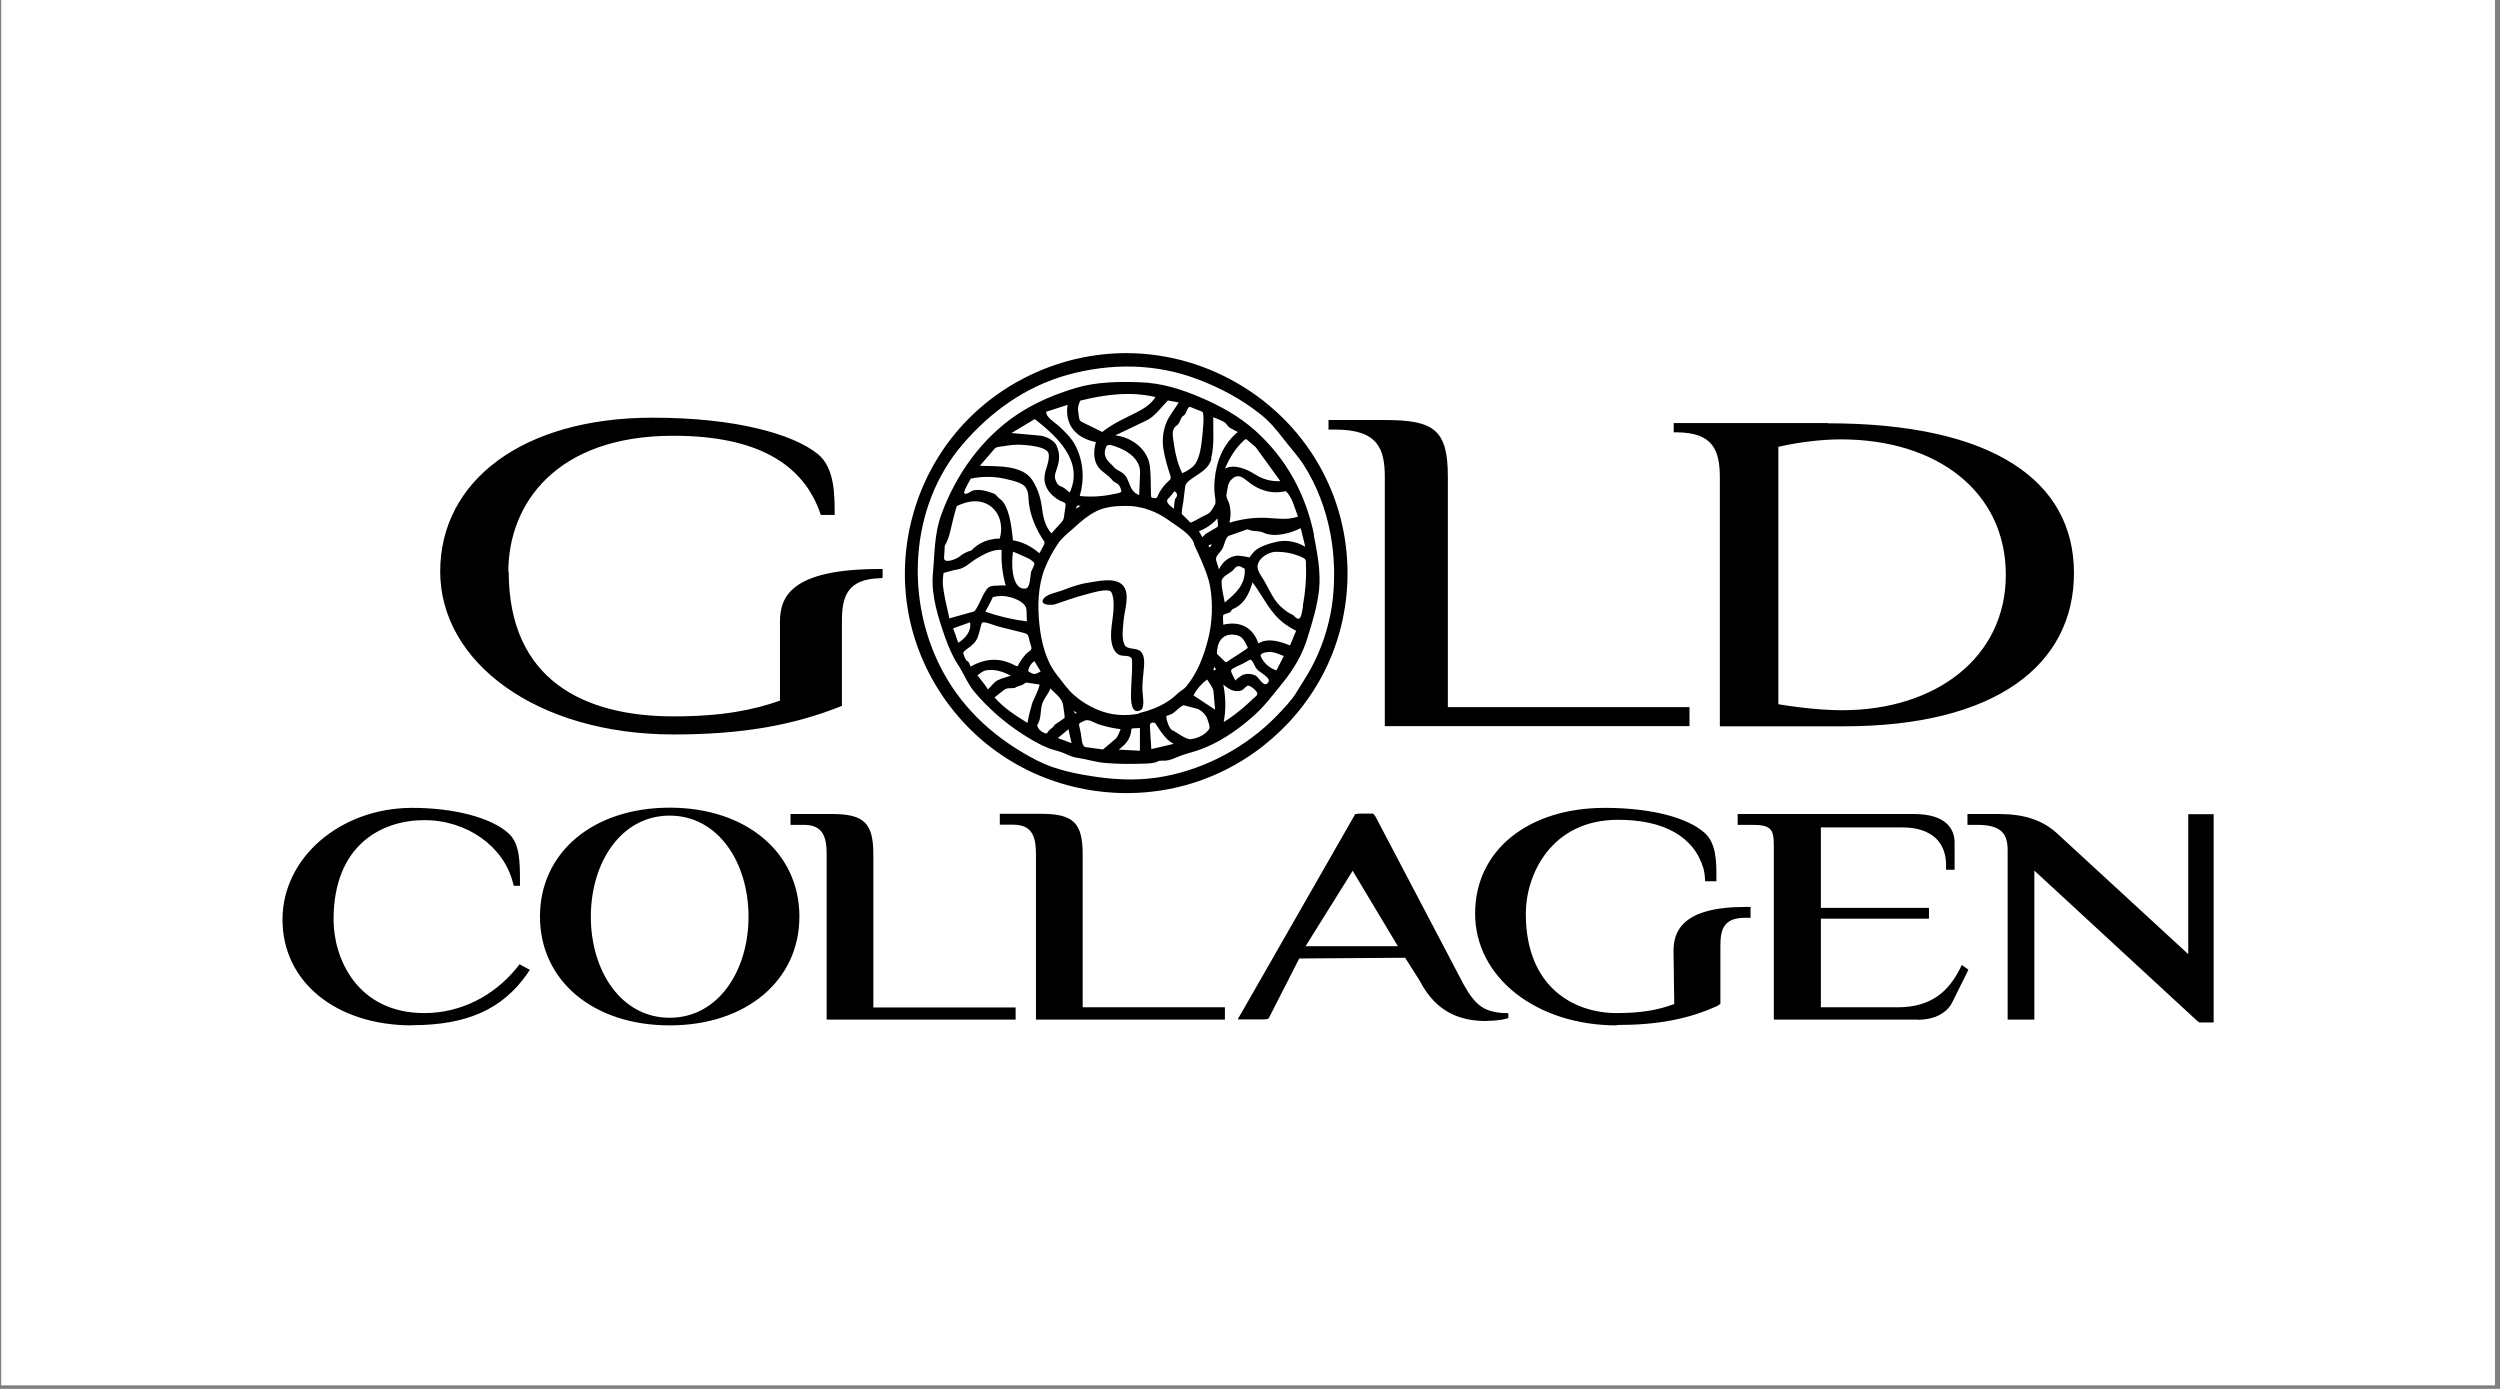 <svg version="1.0" preserveAspectRatio="xMidYMid meet" height="250" viewBox="0 0 337.5 187.5" zoomAndPan="magnify" width="450" xmlns:xlink="http://www.w3.org/1999/xlink" xmlns="http://www.w3.org/2000/svg"><rect x="0" y="0" width="337.5" height="187.5" fill="#808080" stroke="none"/><defs><clipPath id="95ae7f6257"><path clip-rule="nonzero" d="M 0.199 0 L 336.801 0 L 336.801 187 L 0.199 187 Z M 0.199 0"></path></clipPath><clipPath id="364d5aa1dd"><path clip-rule="nonzero" d="M 38 109 L 298.844 109 L 298.844 139 L 38 139 Z M 38 109"></path></clipPath></defs><g clip-path="url(#95ae7f6257)"><path fill-rule="nonzero" fill-opacity="1" d="M 0.199 0 L 336.801 0 L 336.801 187 L 0.199 187 Z M 0.199 0" fill="#ffffff"></path><path fill-rule="nonzero" fill-opacity="1" d="M 0.199 0 L 336.801 0 L 336.801 187 L 0.199 187 Z M 0.199 0" fill="#ffffff"></path></g><path fill-rule="nonzero" fill-opacity="1" d="M 246.75 57.145 C 269.094 57.145 279.984 64.953 279.984 77.355 C 279.984 89.754 269.414 98.051 248.934 98.051 L 232.18 98.051 L 232.18 64.562 C 232.18 60.855 231.344 58.363 226.27 58.363 L 225.949 58.363 L 225.949 57.117 L 246.75 57.117 Z M 240.078 95.074 C 243.535 95.637 246.406 95.879 248.711 95.879 C 261.246 95.879 270.785 88.824 270.785 77.598 C 270.785 66.371 261.492 59.316 248.539 59.316 C 246.086 59.316 243.117 59.633 240.078 60.316 Z M 195.484 95.465 L 228.082 95.465 L 228.082 98.027 L 186.949 98.027 L 186.949 64.395 C 186.949 60.562 185.992 57.996 180.301 57.996 L 179.348 57.996 L 179.348 56.703 L 186.926 56.703 C 193.57 56.703 195.461 57.973 195.461 64.367 L 195.461 95.465 Z M 68.676 77.16 C 68.676 91.828 78.879 96.711 90.922 96.711 C 97.496 96.711 101.691 95.855 105.297 94.586 L 105.297 83.945 C 105.297 80.746 106.547 76.816 118.762 76.816 C 119.152 76.816 119.152 76.816 119.152 76.816 L 119.152 77.988 C 119.152 77.988 119.055 78.062 118.762 78.062 C 114.371 78.184 113.66 80.574 113.66 83.797 L 113.66 95.293 C 106.988 97.98 99.949 99.152 90.945 99.152 C 72.402 99.152 59.426 89.363 59.426 77.16 C 59.426 64.953 70.516 56.387 88.125 56.387 C 99.262 56.387 107.035 58.582 110.371 61.27 C 112.68 63.098 112.68 66.762 112.68 69.52 L 110.812 69.52 C 108.484 62.488 102.008 58.828 90.871 58.828 C 75.102 58.828 68.625 68.004 68.625 77.184 Z M 152.047 47.672 C 143.438 47.672 135.098 51.457 129.457 57.926 C 123.766 64.465 121.191 73.301 122.488 81.871 C 123.766 90.242 128.719 97.809 135.883 102.371 C 143.215 107.059 152.512 108.328 160.852 105.766 C 168.945 103.301 175.738 97.344 179.246 89.703 C 182.879 81.797 182.805 72.473 179.027 64.613 C 174.121 54.359 163.453 47.672 152.047 47.672 M 179.789 81.918 C 179.32 84.871 178.363 87.703 176.941 90.316 C 176.625 90.902 175.297 93.023 174.98 93.535 C 174.391 94.512 173.238 95.734 172.355 96.637 C 168.332 100.785 162.887 103.738 157.172 104.812 C 154.23 105.375 151.238 105.324 148.242 104.91 C 145.496 104.52 142.48 103.961 139.953 102.641 C 134.656 99.906 130.242 96.074 127.348 90.777 C 122.121 81.211 122.711 68.469 129.922 60.023 C 133.699 55.605 138.41 52.215 144.051 50.625 C 149.887 48.992 156.02 49.039 161.711 51.211 C 164.703 52.336 167.574 53.871 170.074 55.852 C 171.301 56.801 172.258 57.926 173.188 59.145 C 174.121 60.367 175.176 61.488 176.012 62.781 C 179.59 68.395 180.742 75.426 179.789 81.941 M 153.984 87.945 C 153.418 87.387 152.145 87.777 151.801 87.02 C 151.383 86.094 151.605 84.773 151.68 83.797 C 151.777 82.48 152.66 80.062 151.531 78.965 C 150.453 77.891 148.195 78.477 146.871 78.672 C 145.691 78.844 144.566 79.258 143.438 79.695 C 142.75 79.965 141.328 80.184 140.887 80.82 C 140.246 81.746 141.988 81.723 142.43 81.578 C 143.781 81.137 145.105 80.625 146.477 80.281 C 147.141 80.113 149.742 79.258 150.059 79.988 C 150.402 80.77 150.355 81.723 150.305 82.578 C 150.184 84.164 149.57 86.387 150.477 87.848 C 150.723 88.238 151.016 88.434 151.457 88.508 C 152.02 88.582 152.805 88.461 152.832 89.168 C 152.879 90.73 152.684 92.293 152.684 93.855 C 152.684 94.609 152.707 96.586 154.059 95.832 C 154.574 95.418 154.254 93.828 154.23 93.27 C 154.18 92.316 154.328 91.363 154.402 90.414 C 154.473 89.656 154.598 88.531 153.984 87.922 M 177.406 72.254 C 176.281 66.734 173.656 61.879 169.41 58.094 C 167.23 56.168 164.801 54.824 162.129 53.676 C 159.379 52.508 156.828 51.699 153.812 51.602 C 150.965 51.504 147.949 51.555 145.203 52.383 C 142.43 53.215 139.758 54.336 137.328 55.949 C 132.523 59.168 129.039 64.074 127.078 69.469 C 126.094 72.156 126.191 74.863 125.922 77.672 C 125.727 80.477 126.66 83.359 127.566 85.969 C 128.031 87.266 128.547 88.531 129.309 89.703 C 130.117 90.926 130.582 92.242 131.516 93.367 C 133.379 95.586 135.586 97.516 138.039 99.102 C 139.168 99.836 140.371 100.543 141.621 101.031 C 142.211 101.25 142.848 101.371 143.41 101.59 C 144.098 101.859 144.688 102.203 145.422 102.301 C 146.773 102.496 147.926 102.91 149.297 103.008 C 150.82 103.129 152.363 103.152 153.887 103.105 C 154.547 103.082 155.309 103.105 155.945 102.934 C 156.363 102.812 156.387 102.664 156.828 102.691 C 157.172 102.715 157.492 102.691 157.809 102.617 C 158.398 102.469 158.938 102.176 159.504 101.98 C 160.238 101.715 160.973 101.543 161.711 101.297 C 164.383 100.395 166.836 98.734 168.969 96.879 C 170.637 95.465 171.863 93.781 173.215 92.121 C 174.637 90.363 175.812 88.387 176.477 86.215 C 177.137 84.09 177.824 81.895 178.07 79.672 C 178.34 77.184 177.824 74.645 177.359 72.203 M 175.812 72.203 C 175.961 72.742 176.082 73.277 176.207 73.816 C 175.102 73.156 173.801 72.863 172.527 73.105 C 171.547 73.301 169.828 73.789 169.191 74.594 C 169.02 74.816 168.824 75.059 168.652 75.277 C 168.699 75.207 167.18 74.984 166.961 75.012 C 165.855 75.156 165.02 75.891 164.555 76.867 C 164.434 76.449 164.309 76.059 164.188 75.668 C 164.016 75.059 164.703 74.645 165.02 74.082 C 165.34 73.523 165.391 72.496 165.977 72.301 C 166.273 72.203 166.59 72.082 166.91 71.984 C 167.352 71.812 167.816 71.668 168.258 71.496 C 168.457 71.422 168.797 71.594 168.996 71.641 C 169.484 71.738 170.051 71.668 170.516 71.887 C 172.012 72.617 174.195 72.008 175.594 71.301 C 175.668 71.594 175.738 71.887 175.812 72.18 M 168.039 76.77 C 168.16 78.914 166.859 80.086 165.34 81.332 C 165.191 80.453 164.922 79.527 164.922 78.648 C 164.777 77.793 166.148 77.402 166.52 76.914 C 167.059 76.184 167.375 76.402 168.039 76.793 M 162.641 72.203 C 162.641 72.203 162.422 72.422 162.324 72.52 C 162.152 72.254 162.027 71.984 161.855 71.715 C 162.812 71.348 163.672 70.762 164.359 69.98 C 164.383 70.324 164.406 70.691 164.434 71.031 C 164.434 71.18 162.887 71.934 162.641 72.18 M 163.305 73.914 C 162.863 73.449 163.598 73.57 163.598 73.449 C 163.598 73.57 163.379 73.816 163.305 73.914 M 173.559 66.297 C 174.465 67.078 174.785 68.641 175.227 69.738 C 173.754 70.25 172.453 69.98 170.957 69.91 C 169.266 69.836 167.598 70.078 165.977 70.566 C 166.176 69.715 166.176 68.812 165.93 67.957 C 165.781 67.492 165.488 67.176 165.586 66.688 C 165.758 65.855 165.707 65.199 166.348 64.637 C 167.129 63.93 167.742 64.418 168.48 65.004 C 169.926 66.199 171.719 66.762 173.559 66.297 M 169.484 60.316 C 170.613 61.855 171.719 63.418 172.848 64.953 C 171.621 65.027 170.418 64.688 169.41 64.027 C 168.332 63.344 166.617 62.586 165.363 63.27 C 165.977 61.828 166.789 60.488 167.941 59.438 C 168.285 59.121 168.355 59.391 168.676 59.656 C 168.945 59.879 169.191 60.098 169.461 60.316 M 163.5 61.879 C 163.965 60.098 163.746 58.121 163.797 56.312 C 164.285 56.559 164.996 56.754 165.414 57.094 C 165.684 57.34 165.707 57.559 166.074 57.777 C 166.418 57.973 166.762 58.145 167.105 58.316 C 165.168 59.902 164.211 62.246 163.992 64.688 C 163.918 65.32 163.918 65.93 163.965 66.566 C 163.992 66.906 164.188 67.809 164.039 68.078 C 163.895 68.348 163.723 68.617 163.574 68.859 C 163.281 69.348 162.887 69.469 162.371 69.715 C 162.199 69.812 160.801 70.617 160.703 70.543 C 160.508 70.348 160.312 70.152 160.141 69.98 C 159.945 69.789 159.746 69.594 159.574 69.422 C 159.43 69.273 159.723 67.98 159.746 67.738 C 159.82 67.055 159.918 66.395 159.992 65.711 C 160.066 65.102 160.754 64.734 161.219 64.395 C 162.25 63.684 163.184 63.223 163.551 61.926 M 159.945 55.973 C 160.188 55.703 160.336 54.801 160.703 54.945 C 161.242 55.168 161.758 55.363 162.297 55.582 C 162.668 55.727 162.348 58.609 162.297 59 C 162.176 60.145 162.004 61.66 161.367 62.609 C 161.121 63 160.73 63.246 160.359 63.488 C 160.117 63.637 159.871 63.781 159.602 63.879 C 159.477 63.66 159.379 63.418 159.281 63.172 C 158.766 61.855 158.52 60.438 158.352 59.047 C 158.277 58.414 158.301 57.801 158.863 57.438 C 159.16 57.242 159.305 56.801 159.453 56.484 C 159.602 56.145 159.676 56.242 159.945 55.973 M 158.816 67.078 C 158.496 67.516 158.547 68.152 158.473 68.688 C 158.152 68.395 157.246 67.836 157.664 67.371 C 157.859 67.152 158.055 66.93 158.25 66.711 C 158.301 66.664 158.52 66.32 158.57 66.32 C 158.863 66.492 158.988 66.785 158.84 67.102 M 157.688 54.066 C 158.18 54.164 158.645 54.238 159.133 54.336 C 158.547 55.289 157.785 56.168 157.395 57.215 C 156.977 58.34 156.879 59.559 157.074 60.73 C 157.27 61.879 157.613 63.027 157.98 64.148 C 158.18 64.758 157.883 64.785 157.465 65.223 C 157.051 65.637 156.707 66.125 156.438 66.637 C 156.289 66.906 156.242 67.32 155.922 67.25 C 155.406 67.152 155.406 67.273 155.383 66.734 C 155.332 65.492 155.383 64.172 155.234 62.93 C 154.941 60.633 152.781 59.023 150.551 58.777 C 151.973 58.094 153.395 57.438 154.793 56.754 C 155.898 56.242 156.805 54.922 157.664 54.066 M 153.91 63.855 C 153.859 64.832 153.836 65.832 153.789 66.832 C 152.266 66.273 152.684 64.758 151.578 63.879 C 151.137 63.539 150.695 63.465 150.328 63 C 149.961 62.562 149.496 62.293 149.273 61.73 C 149.055 61.172 149.129 60.879 149.324 60.34 C 149.52 59.805 150.402 60.219 150.844 60.367 C 152.363 60.926 153.961 62.074 153.91 63.832 M 145.816 54.094 C 149.129 53.262 152.609 52.797 155.996 53.605 C 155.355 54.582 154.473 55.141 153.418 55.68 C 151.824 56.484 150.207 57.191 148.809 58.316 C 147.902 57.875 146.992 57.438 146.109 56.996 C 145.645 56.777 145.719 56.535 145.621 56.02 C 145.473 55.168 145.496 54.898 145.816 54.094 M 141.254 55.582 C 142.211 55.266 143.168 54.973 144.125 54.652 C 143.707 57.41 145.301 59.145 147.949 59.684 C 147.633 60.805 147.559 62.074 148.27 63.051 C 148.809 63.781 149.617 64.102 150.156 64.809 C 150.379 65.125 150.867 65.199 151.113 65.566 C 151.238 65.785 151.336 66.004 151.383 66.246 C 151.48 66.566 150.625 66.637 150.379 66.688 C 148.855 67.027 147.312 67.125 145.766 66.957 C 146.43 64.711 146.258 62.293 145.203 60.195 C 144.664 59.145 143.855 58.363 143.02 57.582 C 142.555 57.145 141.082 56.266 141.254 55.559 M 145.891 68.273 C 145.691 68.422 145.449 68.543 145.25 68.688 C 145.422 68.199 145.352 68.227 145.891 68.273 M 139.707 56.582 C 142.727 58.949 146.332 62.27 144.418 66.492 C 144.195 66.32 143.977 66.148 143.754 65.953 C 143.41 65.66 142.969 65.688 142.699 65.246 C 142.234 64.367 142.406 64.125 142.699 63.195 C 143.07 62.098 143.094 61.219 142.629 60.145 C 142.309 59.414 141.133 58.875 140.371 58.805 C 139.094 58.68 137.82 58.582 136.543 58.461 C 137.598 57.828 138.629 57.215 139.684 56.582 M 133.109 61.926 C 133.504 61.488 133.871 61.023 134.262 60.586 C 134.531 60.293 135.047 60.293 135.441 60.242 C 136.25 60.098 137.082 60 137.918 60.047 C 138.703 60.098 141.449 60.27 141.574 61.293 C 141.746 62.562 140.812 63.684 141.031 65.004 C 141.203 66.148 142.062 67.004 143.043 67.566 C 143.438 67.785 143.926 67.762 143.855 68.25 C 143.805 68.641 143.73 69.055 143.684 69.445 C 143.609 70.008 143.609 70.176 143.215 70.594 C 142.801 71.055 142.355 71.543 141.941 72.008 C 141.031 70.934 140.812 69.762 140.641 68.395 C 140.469 67.102 140.051 65.883 139.34 64.785 C 137.969 62.707 134.434 62.977 132.277 62.879 C 132.547 62.562 132.84 62.246 133.109 61.926 M 131.051 64.613 C 132.719 64.27 134.434 64.297 136.078 64.734 C 136.789 64.906 138.066 65.176 138.48 65.832 C 138.922 66.539 138.801 67.176 138.898 67.934 C 139.094 69.543 139.758 71.152 140.59 72.52 C 140.961 73.133 141.18 73.133 140.836 73.742 C 140.664 74.059 140.492 74.375 140.32 74.691 C 139.609 74.082 138.824 73.57 137.941 73.254 C 137.551 73.105 137.156 73.008 136.742 72.938 C 136.691 72.375 136.641 71.812 136.543 71.25 C 136.398 70.25 136.199 69.203 135.734 68.297 C 135.562 67.934 135.316 67.566 134.973 67.348 C 134.777 67.223 134.434 66.734 134.238 66.664 C 133.355 66.32 132.375 66.004 131.418 66.199 C 131.074 66.273 130.512 66.832 130.191 66.613 C 129.969 66.469 130.879 64.953 131.023 64.66 M 139.191 77.23 C 139.07 77.816 139.094 79.379 138.457 79.453 C 136.469 79.723 136.52 75.695 136.766 74.473 C 137.477 74.766 138.164 75.082 138.875 75.402 C 139.023 75.473 139.609 75.891 139.633 76.035 C 139.707 76.254 139.266 76.988 139.191 77.207 M 140.492 90.656 C 140.027 90.852 139.734 91.145 139.266 90.875 C 139.145 90.805 138.852 90.707 138.801 90.559 C 138.898 90.023 139.191 89.559 139.633 89.242 C 139.93 89.703 140.199 90.191 140.492 90.656 M 138.652 83.895 C 136.742 83.652 134.852 83.211 133.012 82.578 C 133.281 82.09 133.551 81.602 133.797 81.113 C 133.871 80.992 133.945 80.699 134.066 80.602 C 134.801 80.406 135.586 80.406 136.324 80.602 C 137.207 80.844 138.555 81.383 138.578 82.406 C 138.605 82.895 138.605 83.406 138.629 83.895 M 127.543 73.668 C 128.156 72.645 128.328 71.52 128.598 70.398 C 128.77 69.715 128.941 69.008 129.16 68.324 C 129.75 68.031 130.414 67.809 131.074 67.711 C 133.648 67.371 135.414 69.371 135.121 71.934 C 135.098 72.203 135.023 72.449 134.949 72.715 C 134.656 72.715 134.359 72.715 134.066 72.789 C 133.504 72.863 132.988 73.035 132.473 73.301 C 131.98 73.547 131.539 73.887 131.148 74.301 C 130.535 74.473 129.969 74.766 129.504 75.156 C 129.113 75.473 127.395 76.184 127.445 75.277 C 127.492 74.742 127.52 74.207 127.543 73.668 M 127.961 82.555 C 127.715 81.406 127.418 80.234 127.297 79.039 C 127.246 78.477 127.297 77.891 127.371 77.355 C 128.008 77.184 128.672 76.965 129.309 76.867 C 130.289 76.695 130.953 75.938 131.809 75.426 C 132.84 74.816 133.969 74.156 135.219 74.23 C 135.145 75.863 135.316 77.5 135.785 79.086 C 135.758 78.965 134.703 79.062 134.582 79.062 C 133.504 79.062 133.332 79.281 132.816 80.16 C 132.645 80.453 131.738 82.555 131.469 82.555 C 130.363 82.871 129.258 83.164 128.156 83.48 C 128.105 83.164 128.031 82.848 127.961 82.555 M 128.672 84.824 C 129.43 84.555 130.191 84.285 130.953 84.016 C 131.172 85.215 130.312 86.191 129.359 86.777 C 129.137 86.117 128.914 85.457 128.672 84.824 M 131.023 89.996 C 130.902 89.703 130.855 89.34 130.535 89.215 C 130.387 89.168 130.02 88.312 130.043 88.141 C 130.07 87.898 130.855 87.387 131.051 87.238 C 131.367 86.945 131.613 86.75 131.836 86.359 C 132.031 86.02 132.105 85.652 132.227 85.285 C 132.301 85.09 132.449 84.141 132.621 84.043 C 132.938 83.871 134.434 84.504 134.777 84.578 C 135.855 84.848 136.914 85.117 137.992 85.383 C 138.898 85.605 138.777 85.703 139.023 86.652 C 139.121 87.094 139.465 87.605 139.023 87.875 C 138.605 88.141 138.309 88.508 138.016 88.898 C 137.895 89.07 137.77 89.242 137.648 89.438 C 137.426 89.777 137.477 90.094 137.059 89.852 C 134.973 88.727 133.062 88.852 131.023 89.996 M 133.355 93.047 C 132.965 92.391 132.398 91.777 131.957 91.168 C 132.352 90.875 132.719 90.535 133.207 90.484 C 134.387 90.316 135.414 90.68 136.469 91.219 C 135.883 91.414 135.246 91.559 134.703 91.828 C 134.164 92.098 133.82 92.656 133.379 93.074 M 139.293 95.172 C 139.047 95.953 138.852 96.781 138.703 97.59 C 137.082 96.586 135.516 95.586 134.262 94.148 C 134.656 93.828 135.047 93.535 135.414 93.242 C 136.027 92.754 136.199 92.977 137.012 92.879 C 137.207 92.633 137.918 92.586 138.211 92.34 C 138.508 92.098 138.508 92.145 138.875 92.195 C 139.363 92.266 139.855 92.34 140.348 92.414 C 140.176 93.316 139.562 94.27 139.266 95.172 M 142.332 97.883 C 142.234 98.223 141.793 98.371 141.574 98.664 C 141.352 98.957 141.375 99.125 140.984 98.957 C 140.52 98.762 140.102 98.395 140.027 97.883 C 140.664 96.953 140.348 95.809 140.789 94.781 C 141.082 94.098 141.547 93.66 141.793 92.949 C 142.48 93.66 143.438 94.27 143.535 95.293 C 143.535 95.488 143.828 96.855 143.684 96.953 C 143.242 97.27 142.773 97.59 142.332 97.883 M 142.801 99.641 C 143.289 99.25 143.754 98.832 144.246 98.441 C 144.367 99.078 144.516 99.688 144.664 100.324 C 144.051 100.102 143.438 99.859 142.801 99.641 M 145.105 96.293 C 145.105 96.293 144.809 95.758 145.008 96.004 C 145.621 96.391 145.422 96.27 145.105 96.293 Z M 148.906 101.176 C 148.121 101.078 147.336 100.957 146.551 100.859 C 146.012 100.785 146.012 99.469 145.914 99.004 C 145.84 98.613 145.742 98.246 145.668 97.855 C 145.621 97.59 146.109 97.465 146.305 97.344 C 146.945 96.977 147.582 97.516 148.242 97.758 C 149.227 98.078 150.254 98.32 151.285 98.441 C 151.066 98.906 150.941 99.492 150.523 99.809 C 149.984 100.273 149.445 100.711 148.906 101.176 M 153.859 101.348 C 152.93 101.297 151.973 101.25 151.039 101.199 C 151.852 100.566 152.465 99.957 152.684 98.906 C 152.758 98.492 152.609 98.344 153.051 98.32 C 153.32 98.32 153.59 98.297 153.887 98.273 L 153.887 101.348 M 153.762 96.344 C 151.898 96.684 150.109 96.586 148.344 95.879 C 147.117 95.391 145.914 94.66 144.934 93.781 C 144.023 92.977 143.41 92 142.652 91.07 C 141.18 89.191 140.566 86.652 140.32 84.309 C 140.051 81.82 140.125 79.109 141.031 76.77 C 141.5 75.598 142.113 74.449 142.824 73.398 C 143.484 72.449 144.27 71.91 145.105 71.152 C 145.965 70.348 146.871 69.594 147.926 69.055 C 149.055 68.469 150.355 68.324 151.629 68.297 C 154.105 68.227 156.141 69.008 158.078 70.445 C 159.086 71.18 160.703 72.082 161.172 73.301 C 161.172 73.328 161.172 73.375 161.195 73.398 C 161.195 73.398 161.219 73.57 161.27 73.668 C 161.734 74.645 163.035 77.355 163.352 79.109 C 163.77 81.43 163.672 83.969 163.109 86.238 C 162.543 88.508 161.637 90.902 160.117 92.707 C 159.773 93.098 159.332 93.293 158.965 93.633 C 158.52 94.074 158.055 94.441 157.539 94.758 C 156.387 95.488 155.113 95.953 153.789 96.27 M 155.43 101.129 C 155.355 100.078 155.285 99.004 155.234 97.953 C 155.234 97.59 155.555 97.441 155.945 97.613 C 156.582 98.566 157.367 99.906 158.449 100.422 C 157.441 100.664 156.438 100.906 155.43 101.129 M 160.559 99.785 C 159.648 99.566 159.062 98.957 158.277 98.59 C 157.934 98.418 157.711 97.832 157.613 97.516 C 157.516 97.246 157.465 96.953 157.441 96.66 C 157.711 96.586 157.957 96.488 158.227 96.367 C 158.621 96.172 159.551 95.125 159.848 95.223 C 160.41 95.367 160.973 95.516 161.539 95.66 C 162.176 95.832 162.84 96.516 163.012 97.125 C 163.133 97.562 163.477 98.176 163.156 98.539 C 162.52 99.32 161.586 99.711 160.582 99.809 M 161.121 93.879 C 161.562 93.023 162.199 92.293 162.961 91.73 C 163.23 92.168 163.77 92.828 163.82 93.34 C 163.895 94.172 163.965 94.977 164.039 95.809 C 163.059 95.172 162.102 94.512 161.121 93.879 M 163.844 90.535 C 163.82 90.363 163.844 90.191 163.918 90.023 C 163.992 90.121 164.113 90.266 164.164 90.363 C 164.066 90.414 163.941 90.512 163.82 90.535 M 164.285 88.289 C 164.285 86.848 164.875 85.578 166.492 85.676 C 167.742 85.75 167.965 86.457 168.457 87.434 C 168.504 87.531 166.297 88.898 166.074 89.047 C 165.93 89.145 165.562 89.508 165.414 89.363 C 165.047 88.996 164.68 88.656 164.309 88.289 M 165.191 97.516 C 165.512 95.832 165.488 94.098 165.145 92.414 C 165.805 93 166.762 93.586 167.672 93.172 C 167.965 93.023 168.355 92.414 168.652 92.586 C 169.07 92.781 169.387 93.047 169.656 93.414 C 169.953 93.805 169.41 94.098 169.094 94.391 C 168.699 94.781 168.285 95.148 167.867 95.516 C 167.008 96.246 166.125 96.906 165.191 97.492 M 171.055 92.293 C 170.492 92.707 169.953 91.391 169.438 91.168 C 168.922 90.949 168.406 90.902 167.867 91.07 C 167.695 91.121 166.738 91.754 166.789 91.902 C 166.688 91.633 166.125 90.73 166.199 90.484 C 166.32 90.191 167.547 89.73 167.844 89.559 C 168.137 89.41 168.43 89.242 168.727 89.07 C 168.969 88.922 169.34 89.754 169.438 89.973 C 169.805 90.656 170.27 90.73 170.809 91.219 C 171.18 91.512 171.547 91.875 171.055 92.293 M 172.332 90.512 C 171.398 90.191 170.637 89.559 170.223 88.656 C 169.953 88.094 171.18 87.996 171.594 88.02 C 172.184 88.07 172.773 88.363 173.312 88.559 C 172.992 89.191 172.648 89.852 172.332 90.484 M 174.172 87.141 C 172.797 86.605 171.277 86.066 169.879 86.848 C 169.141 84.676 167.352 83.797 165.145 84.336 C 165.145 84.141 165.047 83.039 165.168 82.992 C 165.461 82.871 165.734 82.773 166.004 82.676 C 166.223 82.578 166.199 82.406 166.348 82.262 C 167.988 81.602 168.629 80.16 169.094 78.625 C 170.59 80.602 171.449 82.82 173.559 84.309 C 174 84.629 174.465 84.895 174.957 85.141 C 174.98 85.238 174.785 85.578 174.758 85.652 C 174.562 86.164 174.367 86.652 174.145 87.141 M 175.91 81.797 C 175.84 82.137 175.715 83.797 175.152 83.504 C 174.832 83.383 174.684 83.039 174.391 82.945 C 174 82.773 173.656 82.527 173.336 82.262 C 172.699 81.773 172.133 81.09 171.742 80.379 C 171.375 79.723 171.031 79.062 170.664 78.402 C 170.395 77.941 169.953 77.355 169.805 76.84 C 169.484 75.57 171.18 74.473 172.258 74.496 C 173.043 74.496 173.828 74.57 174.586 74.789 C 174.98 74.914 175.371 75.035 175.738 75.207 C 176.328 75.473 176.305 75.598 176.305 76.23 C 176.379 78.086 176.23 79.941 175.887 81.746" fill="#000000"></path><g clip-path="url(#364d5aa1dd)"><path fill-rule="nonzero" fill-opacity="1" d="M 55.648 138.426 C 45.348 138.426 38.137 132.543 38.137 124.145 C 38.137 115.75 45.984 109.062 55.648 109.062 C 61.316 109.062 66.297 110.379 68.625 112.477 C 70.195 113.844 70.195 116.457 70.195 118.945 L 70.195 119.582 L 69.336 119.582 L 69.336 119.457 C 69.336 119.457 69.215 119.066 69.215 119.066 C 67.965 114.258 63.035 110.719 57.293 110.719 C 51.555 110.719 45.031 114.039 45.031 124.145 C 45.031 129.418 48.242 136.766 57.293 136.766 C 62.199 136.766 66.641 134.445 69.656 130.785 L 70.047 130.297 L 70.145 130.176 L 70.27 130.246 L 71.398 130.859 L 71.543 130.93 L 71.445 131.051 L 71.152 131.492 C 67.793 136.277 63.008 138.398 55.648 138.398 Z M 90.406 138.426 C 80.082 138.426 72.895 132.395 72.895 123.73 C 72.895 115.066 80.082 109.035 90.406 109.035 C 100.734 109.035 107.918 115.09 107.918 123.73 C 107.918 132.371 100.734 138.426 90.406 138.426 Z M 90.406 110.109 C 83.832 110.109 79.762 116.457 79.762 123.754 C 79.762 131.051 83.832 137.398 90.406 137.398 C 96.98 137.398 101.051 131.027 101.051 123.754 C 101.051 116.48 96.98 110.109 90.406 110.109 Z M 258.867 137.645 L 239.465 137.645 L 239.465 114.113 C 239.465 111.82 239 111.355 236.398 111.355 L 234.582 111.355 L 234.582 109.891 L 258.375 109.891 C 262.789 109.891 263.871 111.988 263.871 113.746 L 263.871 117.41 L 262.719 117.41 L 262.719 116.773 C 262.719 115.066 262.078 111.695 256.684 111.695 L 245.816 111.695 L 245.816 122.559 L 259.676 122.559 C 259.676 122.559 260.238 122.559 260.238 122.559 L 260.41 122.559 L 260.41 124.023 L 260.238 124.023 C 260.238 124.023 259.676 124.023 259.676 124.023 L 245.816 124.023 L 245.816 135.984 L 256.191 135.984 C 260.879 135.984 263.133 133.664 264.605 130.762 L 264.777 130.395 L 264.852 130.273 L 265.734 130.906 L 265.465 131.469 L 263.574 135.277 C 262.816 136.812 261.121 137.668 258.84 137.668 Z M 298.996 138.035 L 298.797 138.035 C 298.797 138.035 298.258 138.035 298.258 138.035 L 296.934 138.035 C 296.934 138.035 296.641 137.84 296.641 137.84 L 274.637 117.531 L 274.637 137.645 C 274.637 137.645 274.465 137.645 274.465 137.645 L 271.031 137.645 L 271.031 114.723 C 271.031 112.309 269.879 111.355 266.887 111.355 L 265.609 111.355 L 265.609 109.891 L 269.855 109.891 C 273.266 109.891 275.742 110.719 277.703 112.504 L 295.414 128.809 L 295.414 109.914 L 295.586 109.914 C 295.586 109.914 296.125 109.914 296.125 109.914 L 299.02 109.914 L 299.02 110.062 C 299.02 110.062 299.02 110.551 299.02 110.551 L 299.02 138.059 Z M 137.133 137.645 L 111.77 137.645 C 111.77 137.645 111.598 137.645 111.598 137.645 L 111.598 115.332 C 111.598 113.039 111.133 111.355 108.531 111.355 L 106.719 111.355 L 106.719 109.891 L 112.309 109.891 C 116.652 109.891 117.902 111.109 117.902 115.359 L 117.902 136.008 L 137.109 136.008 L 137.109 137.668 Z M 165.391 137.645 L 139.855 137.645 L 139.855 115.332 C 139.855 113.039 139.391 111.332 136.789 111.332 L 134.973 111.332 L 134.973 109.867 L 135.688 109.867 C 135.688 109.867 140.566 109.867 140.566 109.867 C 144.91 109.867 146.16 111.086 146.16 115.332 L 146.16 135.984 L 165.191 135.984 C 165.191 135.984 165.363 135.984 165.363 135.984 L 165.363 137.645 Z M 200.758 137.84 C 197.57 137.84 194.039 137.008 191.66 132.395 L 189.695 129.297 L 175.398 129.395 L 171.375 137.277 L 171.203 137.547 L 170.711 137.617 L 167.082 137.617 L 167.203 137.398 L 167.621 136.691 L 182.781 110.207 L 182.926 109.914 L 183.418 109.84 L 185.379 109.84 C 185.379 109.84 185.676 110.207 185.676 110.207 L 197.594 132.906 C 199.188 135.762 200.344 136.57 202.965 136.766 L 203.48 136.766 C 203.48 136.766 203.629 136.812 203.629 136.812 L 203.629 137.473 L 203.508 137.473 C 203.508 137.473 203.09 137.594 203.09 137.594 C 202.477 137.715 201.617 137.812 200.758 137.812 Z M 176.254 127.734 L 188.715 127.734 C 188.715 127.734 182.609 117.555 182.609 117.555 Z M 218.273 138.426 C 207.383 138.426 199.141 131.93 199.141 123.34 C 199.141 114.746 206.352 109.062 216.652 109.062 C 222.762 109.062 227.812 110.328 230.168 112.477 C 231.715 113.867 231.715 116.457 231.715 118.336 L 231.715 118.969 L 230.191 118.969 C 230.191 118.969 230.191 118.676 230.145 118.262 C 230.117 117.848 229.973 117.262 229.973 117.262 C 228.672 112.867 224.527 110.672 218.445 110.672 C 209.395 110.672 205.984 118.09 205.984 123.34 C 205.984 133.422 212.629 136.766 218.246 136.766 C 221.41 136.766 223.742 136.398 226.023 135.543 L 225.926 128.391 C 225.926 125.758 227.078 122.438 235.59 122.438 L 236.324 122.438 L 236.324 123.902 L 235.59 123.902 C 232.719 123.902 232.254 125.438 232.254 127.684 L 232.254 135.52 L 231.859 135.789 C 227.91 137.594 223.719 138.375 218.273 138.375 Z M 218.273 138.426" fill="#000000"></path></g></svg>